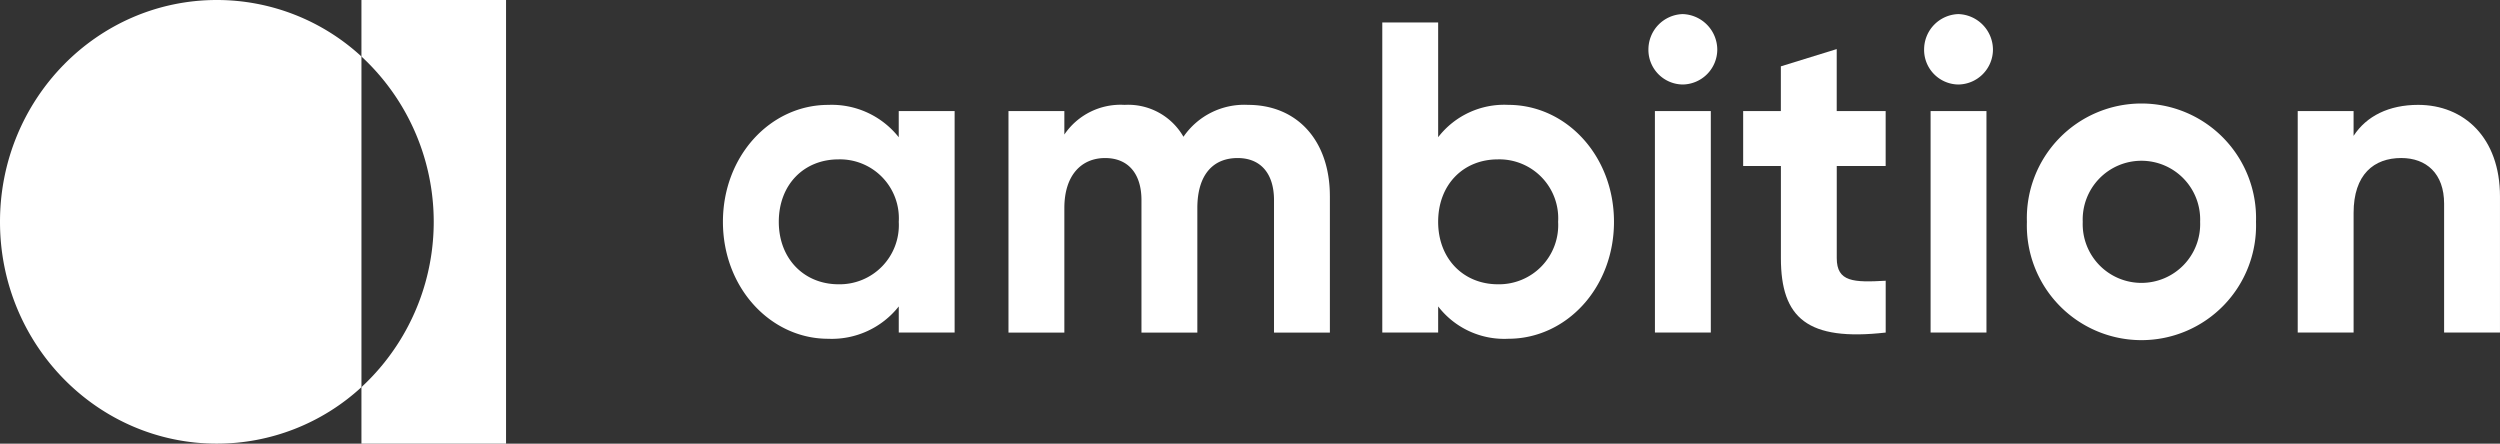 <svg id="Gruppe_1" data-name="Gruppe 1" xmlns="http://www.w3.org/2000/svg" width="270.486" height="48" viewBox="0 0 270.486 48">
  <rect x="0" y="0" width="270.486" height="48" fill="#333333" stroke="none"/>
  <path id="Pfad_1" data-name="Pfad 1" d="M23.465,0C10.506,0,0,10.745,0,24S10.506,48,23.465,48a23.08,23.08,0,0,0,15.642-6.113V6.113A23.08,23.08,0,0,0,23.465,0Z" fill="#fff"/>
  <path id="Pfad_2" data-name="Pfad 2" d="M39.106,0V6.113a24.365,24.365,0,0,1,0,35.774V48H54.751V0Z" fill="#fff"/>
  <path id="Pfad_3" data-name="Pfad 3" d="M97.241,24a6.373,6.373,0,0,0-6.514-6.757c-3.749,0-6.466,2.733-6.466,6.757s2.765,6.757,6.466,6.757A6.4,6.4,0,0,0,97.241,24Zm6.044-11.982V35.98H97.241V33.154a9.245,9.245,0,0,1-7.638,3.5C83.37,36.652,78.217,31.14,78.217,24S83.37,11.349,89.6,11.349a9.242,9.242,0,0,1,7.638,3.5V12.018Z" fill="#fff"/>
  <path id="Pfad_4" data-name="Pfad 4" d="M143.886,21.222V35.983h-6.045V21.653c0-2.828-1.4-4.553-3.937-4.553-2.672,0-4.358,1.822-4.358,5.415V35.983H123.5V21.653c0-2.828-1.406-4.553-3.937-4.553s-4.406,1.822-4.406,5.415V35.983h-6.045V12.019h6.045v2.538a7.345,7.345,0,0,1,6.513-3.21,6.892,6.892,0,0,1,6.374,3.452,7.966,7.966,0,0,1,6.982-3.452c5.342,0,8.858,3.883,8.858,9.873" fill="#fff"/>
  <path id="Pfad_5" data-name="Pfad 5" d="M168.58,24a6.373,6.373,0,0,0-6.514-6.757c-3.748,0-6.466,2.733-6.466,6.757s2.765,6.757,6.466,6.757A6.4,6.4,0,0,0,168.58,24Zm6.044,0c0,7.142-5.153,12.652-11.434,12.652a9.02,9.02,0,0,1-7.59-3.5v2.828h-6.044V2.433H155.6V14.846a9.02,9.02,0,0,1,7.59-3.5C169.468,11.348,174.624,16.86,174.624,24Z" fill="#fff"/>
  <path id="Pfad_6" data-name="Pfad 6" d="M179.051,12.02H185.1V35.981h-6.045Zm-.7-6.662a3.825,3.825,0,0,1,3.7-3.834A3.866,3.866,0,0,1,185.8,5.357a3.791,3.791,0,0,1-3.748,3.785A3.751,3.751,0,0,1,178.349,5.357Z" fill="#fff"/>
  <path id="Pfad_7" data-name="Pfad 7" d="M198.727,17.961v9.97c0,2.587,1.827,2.636,5.295,2.443v5.607c-8.481.96-11.339-1.581-11.339-8.05v-9.97H188.6V12.018h4.078V7.178l6.044-1.868v6.708h5.295v5.943Z" fill="#fff"/>
  <path id="Pfad_8" data-name="Pfad 8" d="M208.879,12.02h6.045V35.981h-6.045Zm-.7-6.662a3.825,3.825,0,0,1,3.7-3.834,3.866,3.866,0,0,1,3.748,3.834,3.791,3.791,0,0,1-3.748,3.785A3.751,3.751,0,0,1,208.177,5.357Z" fill="#fff"/>
  <path id="Pfad_9" data-name="Pfad 9" d="M238.041,24a6.355,6.355,0,1,0-12.7,0,6.355,6.355,0,1,0,12.7,0ZM219.3,24a12.4,12.4,0,1,1,24.787,0A12.4,12.4,0,1,1,219.3,24Z" fill="#fff"/>
  <path id="Pfad_10" data-name="Pfad 10" d="M270.484,21.267V35.98h-6.045V22.035c0-3.259-1.922-4.938-4.639-4.938-2.953,0-5.154,1.773-5.154,5.944V35.98H248.6V12.018h6.044V14.7c1.4-2.156,3.841-3.354,6.983-3.354,4.968,0,8.857,3.547,8.857,9.921" fill="#fff"/>
</svg>
